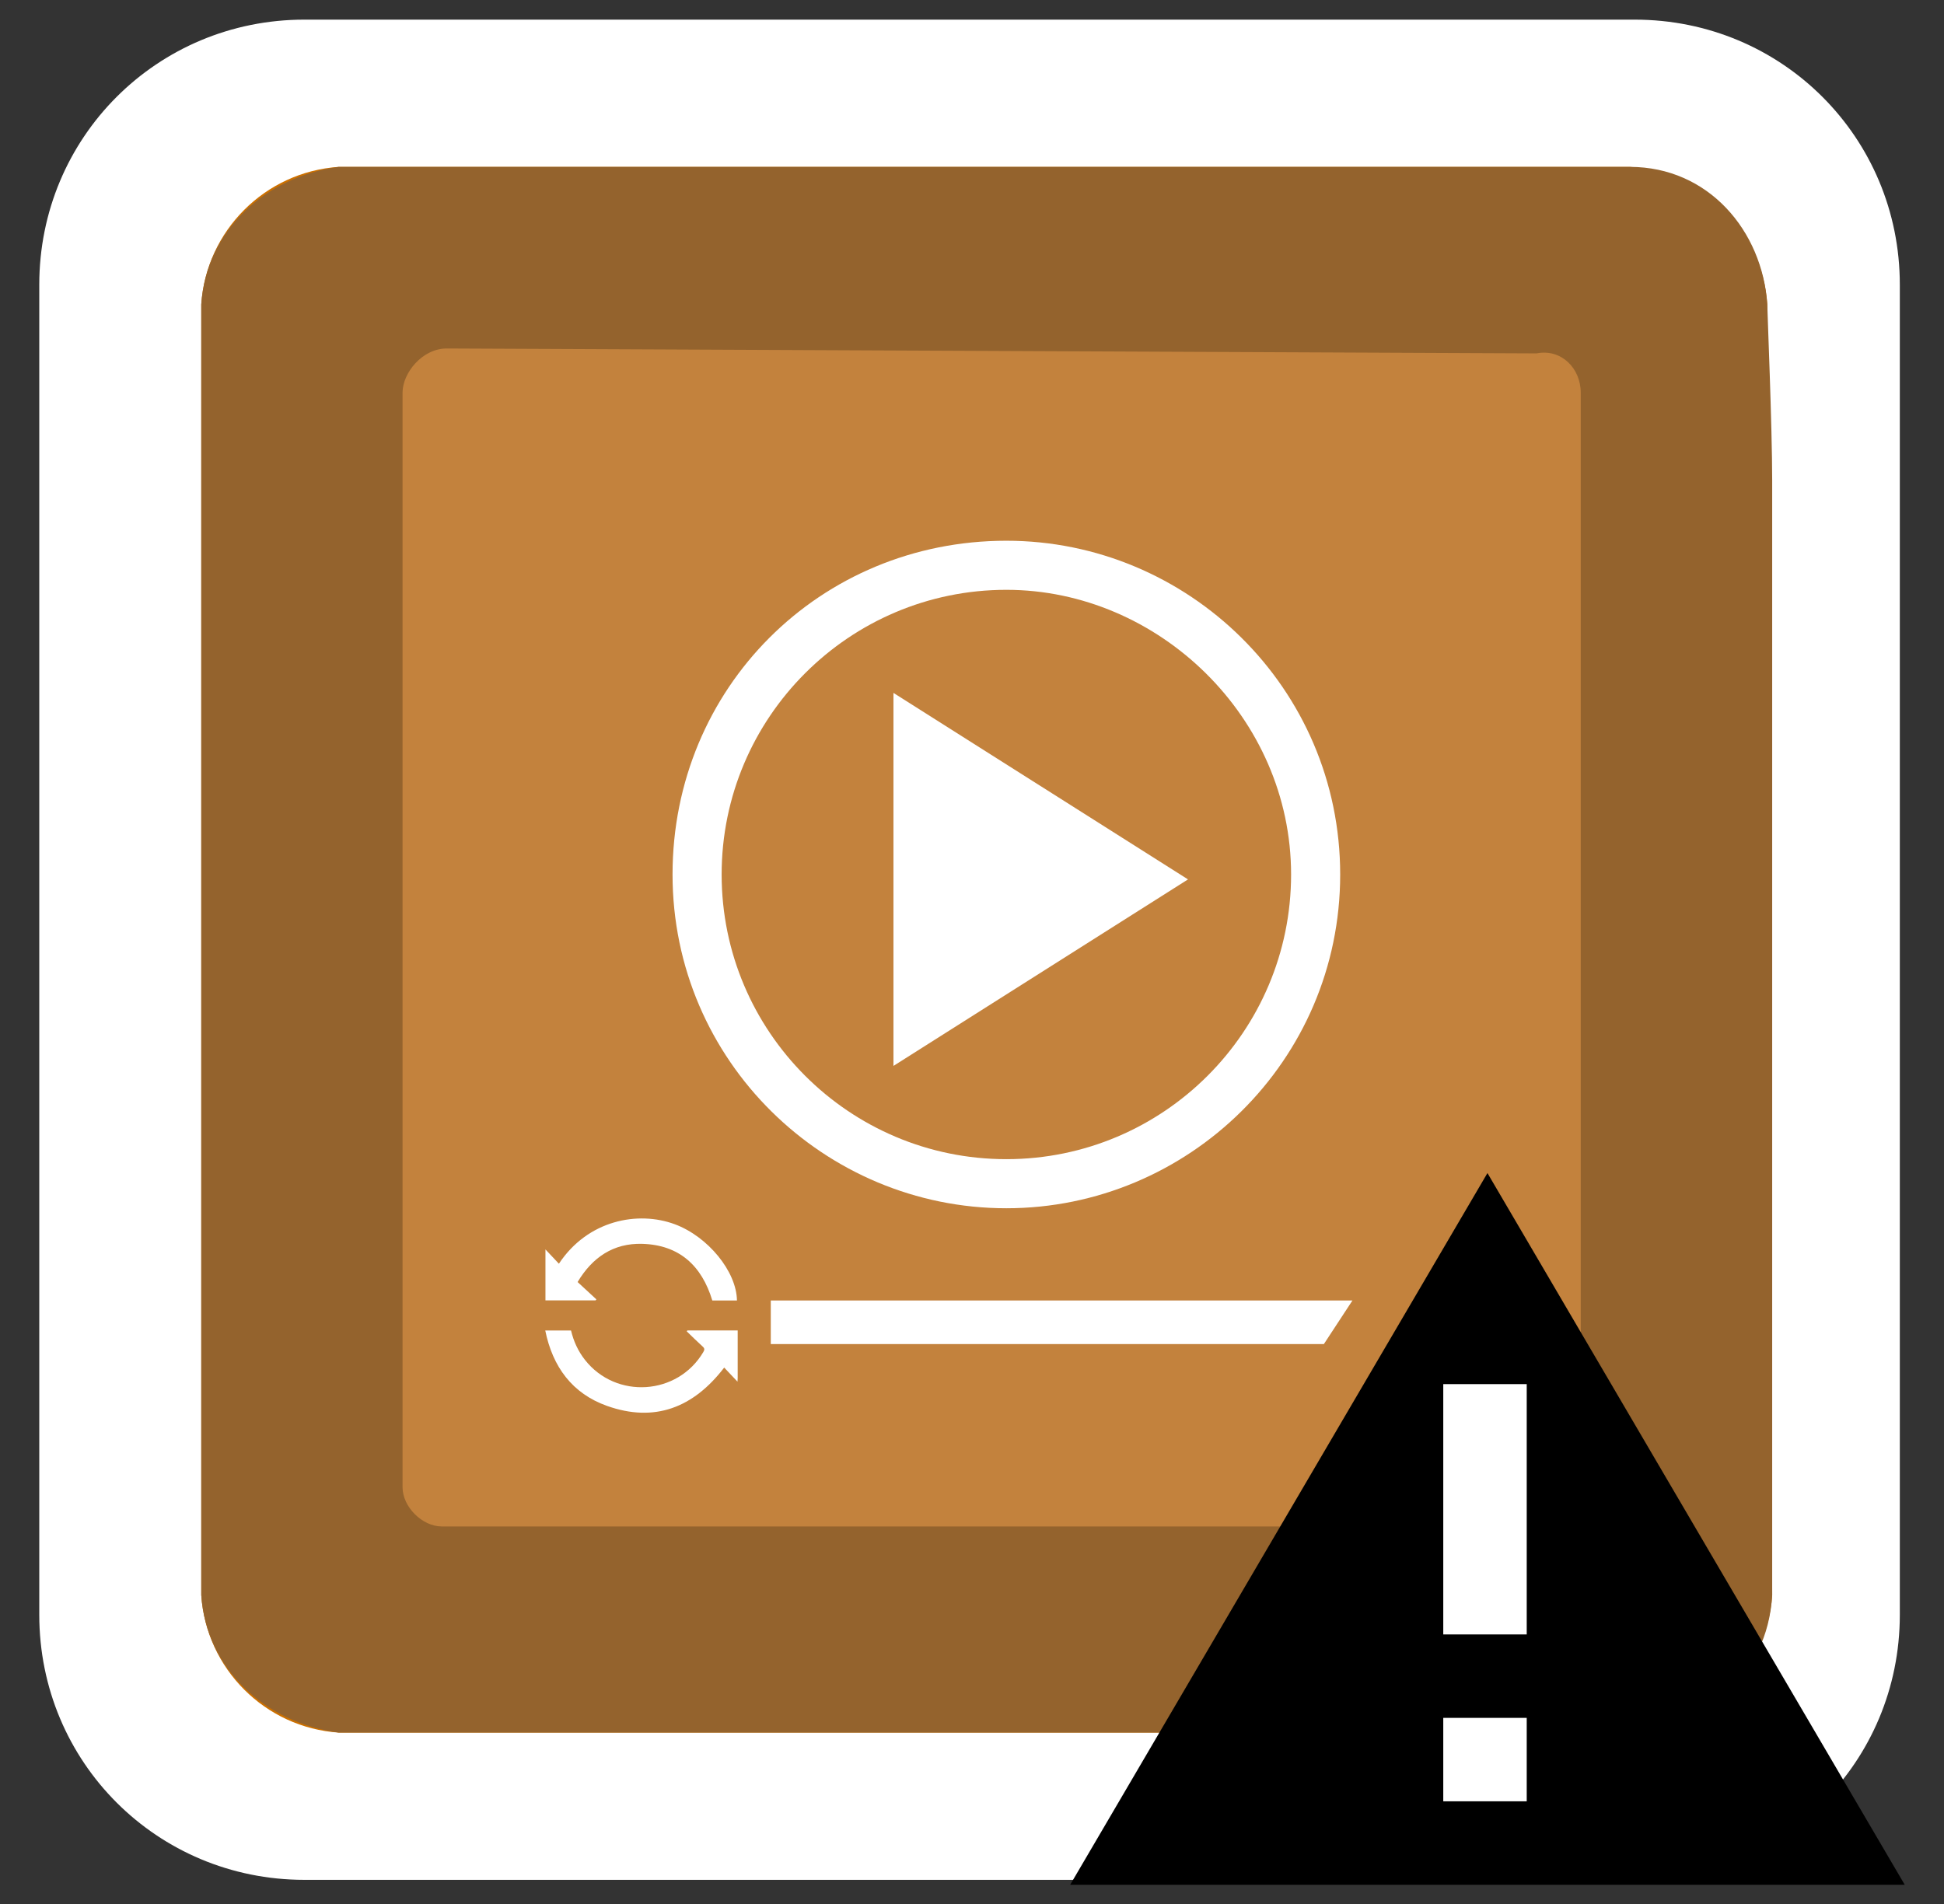 <?xml version="1.0" encoding="UTF-8"?> <svg xmlns="http://www.w3.org/2000/svg" id="a" data-name="Layer 1" width="39.6" height="38.8" viewBox="0 0 39.6 38.8"><rect x="0" y="0" width="39.6" height="38.8" fill="#333333" stroke="none"/><path d="M6.2.4h27.1c3,0,5.4,2.4,5.4,5.4v27.1c0,3-2.4,5.4-5.4,5.4H6.2c-3,0-5.4-2.4-5.4-5.4V5.8c0-3,2.4-5.4,5.4-5.4Z" style="fill: #fff; stroke-width: 0px;"></path><path d="M36,6.8l.1,25.7c-.1,1.5-1.3,2.7-2.8,2.8H6.9c-1.5-.1-2.7-1.3-2.8-2.8V6.2c.1-1.5,1.3-2.7,2.8-2.8h26.3c1.5.1,2.7,1.3,2.8,2.8,0,.1,0,.5,0,.6Z" style="fill: #cc7000; stroke-width: 0px;"></path><path d="M36.1,9.8v22.7c-.1,1.7-1.4,2.6-2.9,2.8H6.9c-1.5-.2-2.7-1.3-2.8-2.8V6.2c.1-1.5,1.3-2.6,2.8-2.8h26.3c1.6,0,2.7,1.3,2.8,2.8,0,.1.1,2.5.1,3.6Z" style="fill: #94632d; stroke-width: 0px;"></path><path d="M31.3,7.2c.5-.1.9.3.9.8v22.2c0,.5-.4.9-.9.9H9c-.4,0-.8-.4-.8-.8V8c0-.4.4-.9.9-.9l22.2.1Z" style="fill: #c3823d; stroke-width: 0px;"></path><path d="M21.8,38.4h17l-8.5-14.5-8.5,14.5Z" style="fill: #000; stroke-width: 0px;"></path><path d="M31.1,33.3h-1.7v-5.1h1.7v5.1ZM31.1,36.7h-1.7v-1.7h1.7v1.7Z" style="fill: #fff; stroke-width: 0px;"></path><polygon points="18.2 14.117 18.2 21.717 24.2 17.917 18.2 14.117" style="fill: #fff; stroke-width: 0px;"></polygon><path d="M20.5,24.617c-3.7,0-6.8-3-6.8-6.8s3-6.8,6.8-6.8c3.7,0,6.8,3,6.8,6.8s-3.1,6.8-6.8,6.8ZM20.5,12.017c-3.2,0-5.8,2.6-5.8,5.8s2.6,5.8,5.8,5.8,5.8-2.6,5.8-5.8-2.7-5.8-5.8-5.8Z" style="fill: #fff; stroke-width: 0px;"></path><g id="b" data-name="tflh4E"><g><path d="M15.027,27.107c0,.326,0,.647-0.0.968,0,.02-.002.04-.004.075-.097-.103-.184-.196-.271-.287-.627.818-1.418,1.126-2.389.78-.706-.252-1.106-.795-1.256-1.536h.525c.052.219.143.42.283.598.633.808,1.89.726,2.412-.159.027-.046.029-.073-.013-.111-.111-.101-.217-.206-.325-.31.004-.006.009-.012.013-.019h1.025Z" style="fill: #fff; stroke-width: 0px;"></path><path d="M15.012,26.496h-.502c-.215-.71-.674-1.134-1.432-1.154-.581-.015-1.009.272-1.312.778.129.119.256.236.382.353-.005.007-.01.014-.015.021h-1.022v-1.038c.094.1.183.194.274.291.589-.89,1.612-1.082,2.361-.804.674.25,1.258.962,1.266,1.554Z" style="fill: #fff; stroke-width: 0px;"></path></g></g><polygon points="26.968 27.384 15.701 27.384 15.701 26.496 27.55 26.496 26.968 27.384" style="fill: #fff; stroke-width: 0px;"></polygon></svg> 